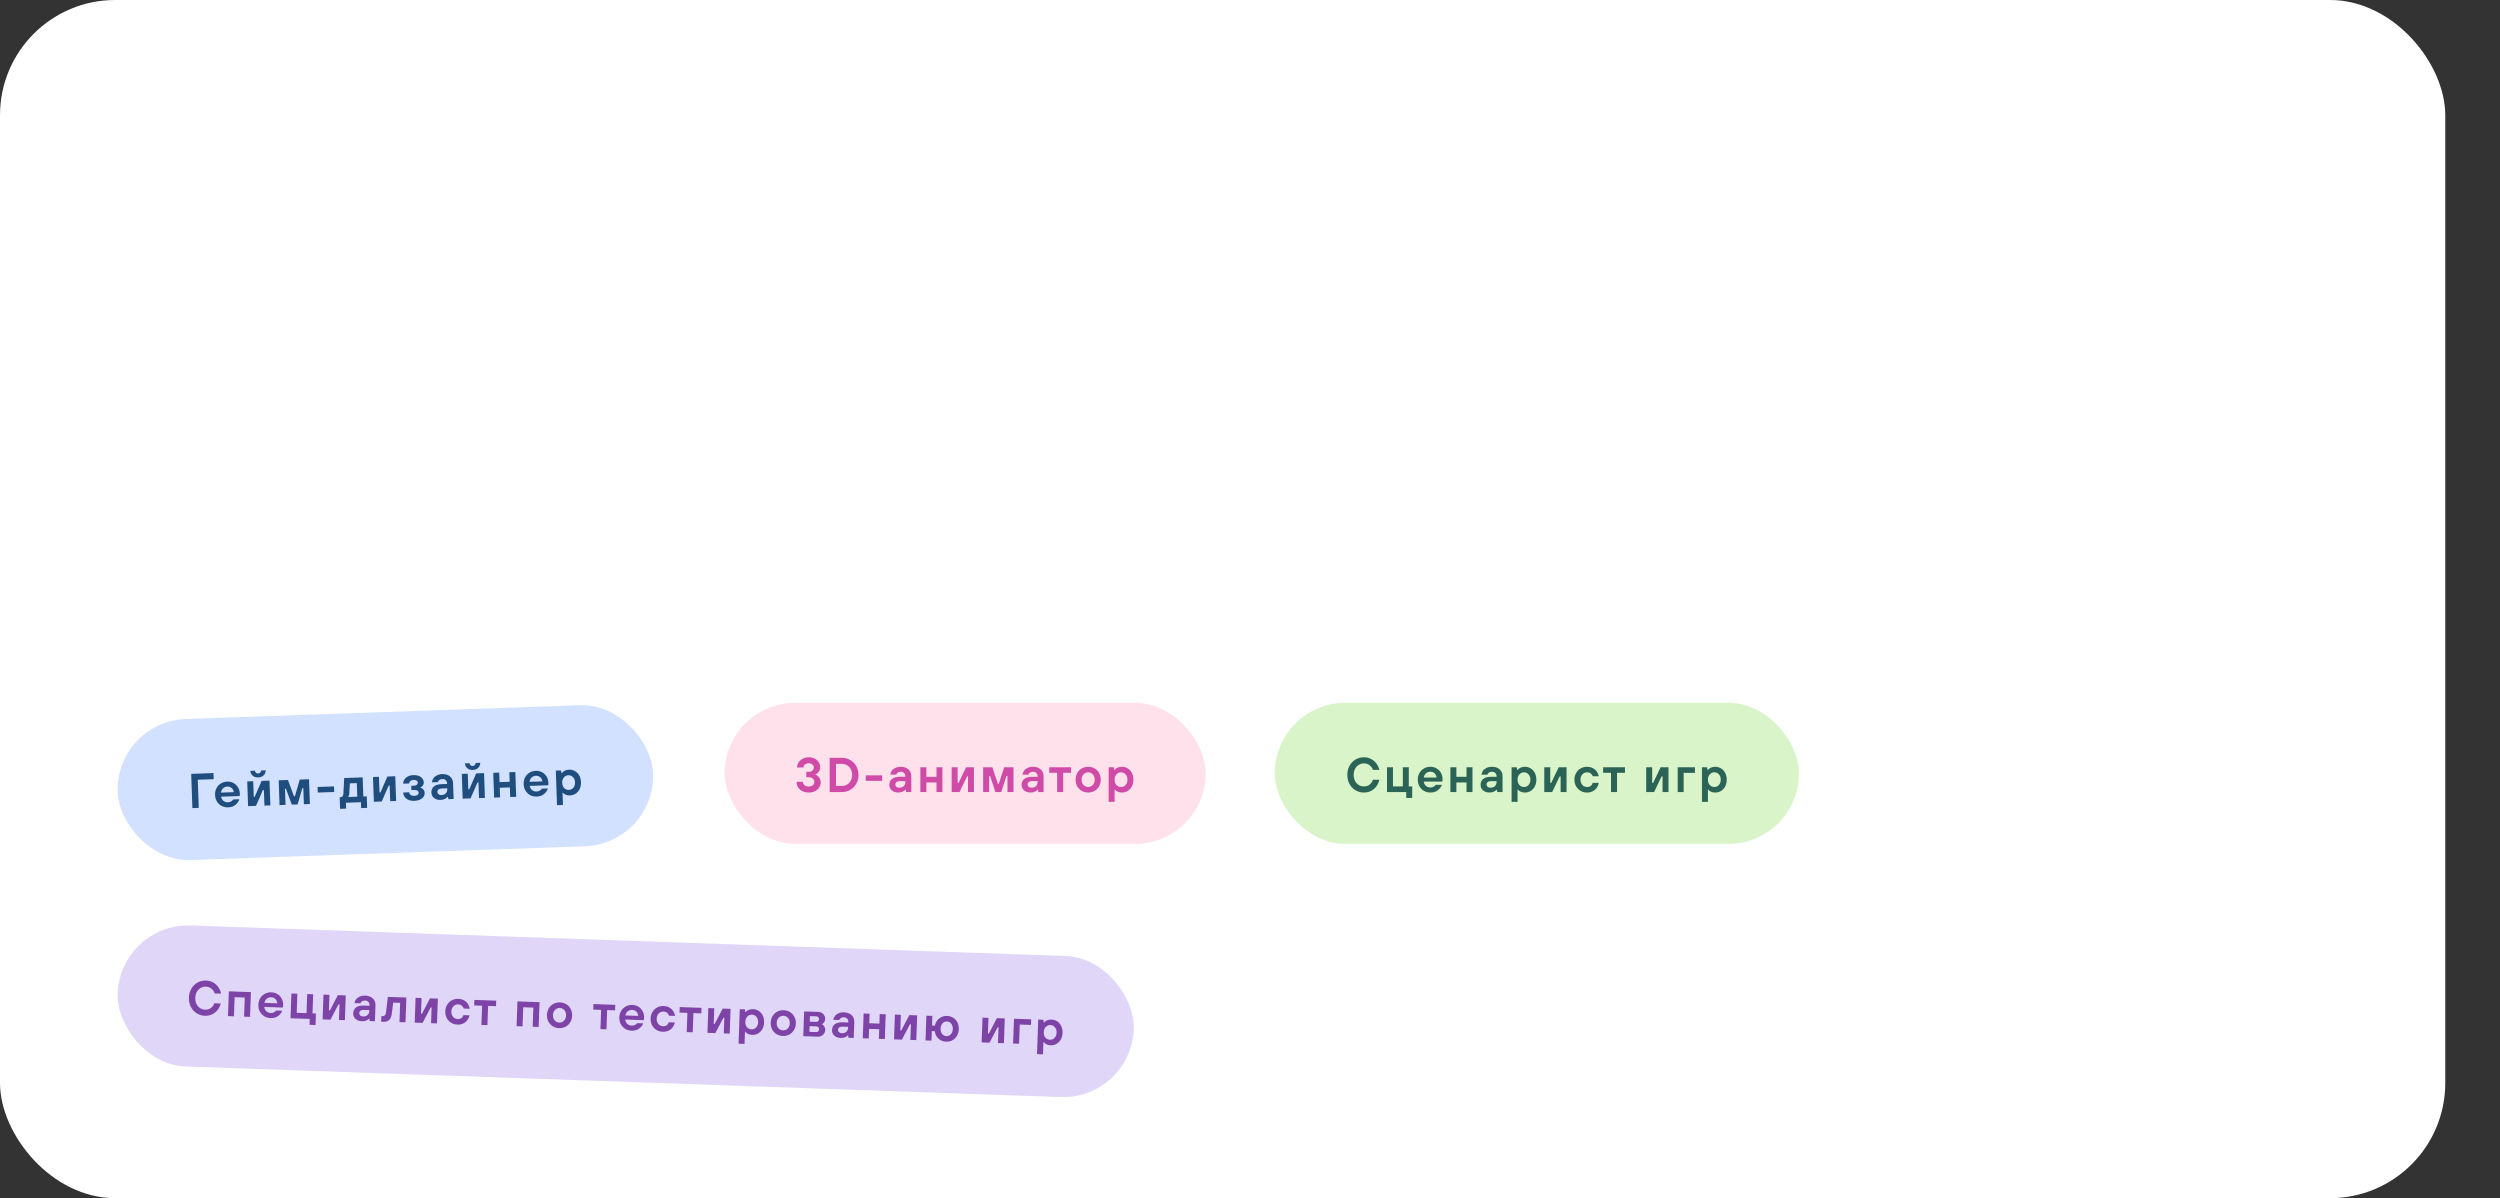 <svg width="868" height="416" viewBox="0 0 868 416" fill="none" xmlns="http://www.w3.org/2000/svg">
<rect x="0" y="0" width="868" height="416" fill="#333333" stroke="none"/>
<rect width="849" height="416" rx="40" fill="white"/>
<rect x="40" y="250.492" width="186" height="49" rx="24.5" transform="rotate(-2 40 250.492)" fill="#D1E1FF"/>
<path d="M69.006 280.497L66.798 280.574L66.382 268.681L74.113 268.411L74.187 270.535L68.665 270.728L69.006 280.497ZM79.193 280.311C78.377 280.339 77.629 280.173 76.947 279.811C76.265 279.449 75.72 278.935 75.311 278.269C74.914 277.603 74.7 276.845 74.67 275.995C74.641 275.146 74.801 274.375 75.151 273.682C75.512 272.989 76.02 272.438 76.675 272.03C77.33 271.621 78.065 271.403 78.881 271.374C79.674 271.347 80.399 271.509 81.058 271.86C81.717 272.211 82.239 272.709 82.624 273.353C83.02 273.986 83.233 274.704 83.261 275.508C83.274 275.882 83.255 276.172 83.206 276.378L76.767 276.602C76.867 277.2 77.139 277.684 77.583 278.054C78.026 278.413 78.543 278.582 79.132 278.561C79.562 278.546 79.938 278.442 80.26 278.249C80.594 278.056 80.83 277.827 80.968 277.561L83.091 277.487C82.879 278.209 82.436 278.854 81.764 279.422C81.103 279.978 80.246 280.274 79.193 280.311ZM81.169 275.037C81.092 274.461 80.849 273.988 80.439 273.616C80.029 273.245 79.529 273.07 78.941 273.09C78.318 273.112 77.809 273.323 77.415 273.722C77.02 274.11 76.788 274.6 76.718 275.192L81.169 275.037ZM88.873 279.803L86.137 279.898L85.837 271.302L87.91 271.229L88.099 276.649L88.439 276.637L90.832 271.127L93.567 271.032L93.868 279.628L91.812 279.7L91.623 274.281L91.283 274.292L88.873 279.803ZM89.684 269.925C88.903 269.953 88.261 269.76 87.759 269.346C87.268 268.921 86.987 268.353 86.917 267.641L88.497 267.586C88.565 267.912 88.698 268.157 88.897 268.32C89.095 268.483 89.342 268.56 89.636 268.549C89.919 268.539 90.149 268.446 90.324 268.27C90.511 268.094 90.626 267.84 90.672 267.51L92.252 267.454C92.231 268.17 91.985 268.756 91.514 269.215C91.053 269.662 90.443 269.899 89.684 269.925ZM99.135 279.444L97.062 279.517L96.761 270.92L99.973 270.808L102.058 276.451L102.398 276.439L104.067 270.665L107.295 270.552L107.595 279.149L105.506 279.222L105.31 273.632L104.971 273.644L103.331 279.298L101.309 279.369L99.279 273.843L98.939 273.855L99.135 279.444ZM116.041 274.976L110.332 275.175L110.264 273.238L115.973 273.039L116.041 274.976ZM118.078 280.824L117.938 276.815L118.04 276.811C118.437 276.797 118.728 276.696 118.914 276.508C119.1 276.309 119.203 275.999 119.222 275.579L119.508 270.126L125.913 269.902L126.144 276.528L127.333 276.487L127.474 280.496L125.384 280.569L125.313 278.53L120.097 278.712L120.168 280.751L118.078 280.824ZM124.054 276.601L123.89 271.895L121.478 271.979L121.264 275.593C121.251 275.877 121.197 276.123 121.102 276.33C121.018 276.526 120.921 276.654 120.809 276.714L124.054 276.601ZM132.537 278.278L129.802 278.374L129.502 269.777L131.575 269.704L131.764 275.124L132.104 275.112L134.497 269.602L137.232 269.507L137.532 278.104L135.477 278.175L135.287 272.756L134.947 272.768L132.537 278.278ZM143.824 278.054C143.054 278.081 142.381 277.968 141.805 277.716C141.241 277.464 140.803 277.111 140.493 276.656C140.182 276.202 140.017 275.703 139.998 275.16L142.071 275.087C142.083 275.439 142.241 275.739 142.545 275.989C142.859 276.228 143.266 276.338 143.764 276.321C144.308 276.302 144.712 276.192 144.977 275.99C145.242 275.776 145.369 275.517 145.358 275.211C145.348 274.916 145.209 274.683 144.943 274.511C144.676 274.339 144.282 274.262 143.761 274.28L142.843 274.312L142.792 272.834L143.709 272.802C144.162 272.786 144.504 272.678 144.735 272.477C144.966 272.265 145.076 272.011 145.066 271.717C145.057 271.445 144.918 271.217 144.651 271.034C144.395 270.85 144.035 270.766 143.571 270.782C143.106 270.799 142.737 270.931 142.462 271.178C142.198 271.414 142.072 271.697 142.083 272.025L140.01 272.098C139.992 271.588 140.123 271.113 140.403 270.672C140.682 270.22 141.089 269.854 141.623 269.575C142.158 269.295 142.788 269.143 143.512 269.117C144.249 269.092 144.887 269.189 145.428 269.408C145.968 269.627 146.382 269.936 146.668 270.334C146.965 270.721 147.121 271.146 147.138 271.61C147.153 272.052 147.036 272.431 146.786 272.745C146.548 273.06 146.271 273.274 145.958 273.387L145.961 273.472C146.316 273.561 146.646 273.76 146.951 274.066C147.257 274.373 147.418 274.782 147.436 275.291C147.453 275.778 147.327 276.225 147.058 276.631C146.788 277.038 146.375 277.37 145.817 277.627C145.27 277.884 144.606 278.027 143.824 278.054ZM152.965 277.735C152.342 277.757 151.794 277.662 151.322 277.452C150.849 277.23 150.475 276.926 150.201 276.539C149.938 276.14 149.797 275.691 149.78 275.192C149.75 274.332 150.021 273.642 150.592 273.123C151.163 272.593 152.027 272.307 153.182 272.267L155.238 272.195L155.23 271.991C155.214 271.527 155.054 271.158 154.75 270.885C154.456 270.601 154.066 270.467 153.579 270.484C153.137 270.499 152.784 270.614 152.519 270.827C152.254 271.041 152.093 271.284 152.034 271.559L149.979 271.63C150.007 271.153 150.162 270.7 150.441 270.27C150.721 269.841 151.123 269.492 151.647 269.225C152.17 268.946 152.794 268.793 153.519 268.768C154.266 268.742 154.923 268.861 155.488 269.125C156.052 269.377 156.49 269.747 156.802 270.235C157.114 270.723 157.281 271.285 157.303 271.919L157.495 277.407L155.694 277.469L155.494 276.626L155.409 276.629C155.226 276.896 154.917 277.145 154.483 277.376C154.048 277.595 153.542 277.715 152.965 277.735ZM153.263 276.04C153.92 276.017 154.429 275.818 154.79 275.443C155.151 275.067 155.32 274.568 155.299 273.945L155.29 273.69L153.438 273.755C152.894 273.774 152.49 273.896 152.226 274.12C151.973 274.333 151.852 274.615 151.864 274.967C151.876 275.306 152.005 275.574 152.25 275.77C152.494 275.965 152.832 276.055 153.263 276.04ZM163.37 277.201L160.634 277.297L160.334 268.7L162.407 268.628L162.596 274.047L162.936 274.036L165.329 268.526L168.064 268.43L168.364 277.027L166.309 277.099L166.119 271.679L165.78 271.691L163.37 277.201ZM164.181 267.324C163.4 267.351 162.758 267.158 162.256 266.745C161.765 266.32 161.484 265.751 161.414 265.039L162.994 264.984C163.062 265.311 163.195 265.555 163.394 265.719C163.592 265.882 163.839 265.958 164.133 265.948C164.416 265.938 164.646 265.845 164.821 265.669C165.008 265.492 165.123 265.239 165.169 264.908L166.749 264.853C166.728 265.568 166.482 266.155 166.011 266.614C165.55 267.061 164.94 267.298 164.181 267.324ZM173.631 276.843L171.559 276.915L171.258 268.319L173.331 268.246L173.447 271.559L176.964 271.436L176.848 268.123L178.921 268.051L179.221 276.648L177.148 276.72L177.032 273.39L173.515 273.513L173.631 276.843ZM186.33 276.57C185.515 276.598 184.766 276.432 184.085 276.07C183.403 275.708 182.858 275.194 182.449 274.528C182.051 273.861 181.838 273.103 181.808 272.254C181.778 271.404 181.938 270.633 182.289 269.941C182.65 269.248 183.158 268.697 183.813 268.289C184.468 267.88 185.203 267.662 186.018 267.633C186.811 267.605 187.537 267.767 188.196 268.118C188.854 268.47 189.376 268.967 189.762 269.612C190.158 270.244 190.37 270.963 190.398 271.767C190.411 272.141 190.393 272.43 190.344 272.636L183.904 272.861C184.005 273.459 184.277 273.942 184.721 274.313C185.164 274.671 185.68 274.84 186.269 274.82C186.7 274.805 187.076 274.701 187.398 274.508C187.732 274.315 187.967 274.086 188.105 273.82L190.229 273.746C190.016 274.468 189.574 275.113 188.902 275.68C188.241 276.237 187.384 276.533 186.33 276.57ZM188.306 271.296C188.23 270.72 187.986 270.246 187.576 269.875C187.167 269.504 186.667 269.329 186.078 269.349C185.455 269.371 184.947 269.581 184.552 269.981C184.158 270.369 183.925 270.859 183.855 271.451L188.306 271.296ZM193.394 279.555L192.975 267.56L194.759 267.498L194.962 268.461L195.047 268.458C195.307 268.097 195.648 267.807 196.072 267.588C196.506 267.369 197.012 267.249 197.59 267.229C198.326 267.203 199.001 267.367 199.614 267.72C200.239 268.072 200.739 268.582 201.114 269.249C201.488 269.917 201.691 270.686 201.722 271.559C201.752 272.431 201.604 273.213 201.276 273.904C200.949 274.596 200.486 275.14 199.887 275.535C199.3 275.93 198.638 276.14 197.902 276.166C197.347 276.185 196.851 276.106 196.414 275.928C195.988 275.739 195.65 275.496 195.402 275.198L195.317 275.201L195.466 279.483L193.394 279.555ZM197.512 274.257C198.146 274.235 198.665 273.984 199.068 273.505C199.482 273.015 199.675 272.39 199.649 271.631C199.622 270.872 199.386 270.268 198.939 269.819C198.503 269.357 197.968 269.138 197.334 269.16C196.7 269.182 196.176 269.439 195.762 269.93C195.359 270.409 195.171 271.027 195.198 271.786C195.224 272.545 195.455 273.155 195.891 273.616C196.337 274.066 196.878 274.279 197.512 274.257Z" fill="#1F4D7D"/>
<rect x="251.598" y="244" width="167" height="49" rx="24.5" fill="#FFE1EB"/>
<path d="M280.811 275.17C279.961 275.17 279.213 275.006 278.567 274.677C277.933 274.348 277.44 273.906 277.088 273.351C276.748 272.784 276.578 272.15 276.578 271.447L278.788 271.447C278.788 271.912 278.97 272.303 279.332 272.62C279.706 272.926 280.199 273.079 280.811 273.079C281.401 273.079 281.865 272.932 282.205 272.637C282.557 272.331 282.732 271.957 282.732 271.515C282.732 271.016 282.557 270.614 282.205 270.308C281.854 270.002 281.372 269.849 280.76 269.849L279.961 269.849L279.961 267.979L280.76 267.979C281.327 267.979 281.769 267.832 282.086 267.537C282.404 267.242 282.562 266.874 282.562 266.432C282.562 266.035 282.398 265.701 282.069 265.429C281.752 265.146 281.321 265.004 280.777 265.004C280.245 265.004 279.808 265.151 279.468 265.446C279.128 265.729 278.958 266.075 278.958 266.483L276.748 266.483C276.748 265.837 276.918 265.248 277.258 264.715C277.61 264.171 278.091 263.74 278.703 263.423C279.327 263.094 280.041 262.93 280.845 262.93C281.616 262.93 282.296 263.083 282.885 263.389C283.486 263.695 283.951 264.114 284.279 264.647C284.608 265.168 284.772 265.741 284.772 266.364C284.772 266.987 284.597 267.526 284.245 267.979C283.905 268.421 283.526 268.721 283.106 268.88L283.106 268.965C283.571 269.124 283.99 269.441 284.364 269.917C284.75 270.393 284.942 270.977 284.942 271.668C284.942 272.303 284.767 272.886 284.415 273.419C284.075 273.952 283.594 274.377 282.97 274.694C282.347 275.011 281.627 275.17 280.811 275.17ZM288.057 275L288.057 263.1L292.307 263.1C293.384 263.1 294.359 263.361 295.231 263.882C296.115 264.392 296.807 265.1 297.305 266.007C297.815 266.914 298.07 267.928 298.07 269.05C298.07 270.172 297.815 271.186 297.305 272.093C296.807 273 296.115 273.714 295.231 274.235C294.359 274.745 293.384 275 292.307 275L288.057 275ZM292.307 272.875C292.965 272.875 293.565 272.716 294.109 272.399C294.653 272.07 295.078 271.617 295.384 271.039C295.702 270.461 295.86 269.798 295.86 269.05C295.86 268.302 295.702 267.639 295.384 267.061C295.078 266.483 294.653 266.035 294.109 265.718C293.565 265.389 292.965 265.225 292.307 265.225L290.267 265.225L290.267 272.875L292.307 272.875ZM306.299 271.124L300.587 271.124L300.587 269.186L306.299 269.186L306.299 271.124ZM311.872 275.17C311.248 275.17 310.704 275.057 310.24 274.83C309.775 274.592 309.412 274.275 309.152 273.878C308.902 273.47 308.778 273.017 308.778 272.518C308.778 271.657 309.072 270.977 309.662 270.478C310.251 269.968 311.124 269.713 312.28 269.713L314.337 269.713L314.337 269.509C314.337 269.044 314.189 268.67 313.895 268.387C313.611 268.092 313.226 267.945 312.739 267.945C312.297 267.945 311.94 268.047 311.668 268.251C311.396 268.455 311.226 268.693 311.158 268.965L309.101 268.965C309.146 268.489 309.316 268.041 309.611 267.622C309.905 267.203 310.319 266.868 310.852 266.619C311.384 266.358 312.013 266.228 312.739 266.228C313.487 266.228 314.138 266.37 314.694 266.653C315.249 266.925 315.674 267.31 315.969 267.809C316.263 268.308 316.411 268.874 316.411 269.509L316.411 275L314.609 275L314.439 274.15L314.354 274.15C314.161 274.411 313.844 274.649 313.402 274.864C312.96 275.068 312.45 275.17 311.872 275.17ZM312.229 273.487C312.886 273.487 313.402 273.306 313.776 272.943C314.15 272.58 314.337 272.087 314.337 271.464L314.337 271.209L312.484 271.209C311.94 271.209 311.532 271.317 311.26 271.532C310.999 271.736 310.869 272.014 310.869 272.365C310.869 272.705 310.988 272.977 311.226 273.181C311.464 273.385 311.798 273.487 312.229 273.487ZM321.626 275L319.552 275L319.552 266.398L321.626 266.398L321.626 269.713L325.145 269.713L325.145 266.398L327.219 266.398L327.219 275L325.145 275L325.145 271.668L321.626 271.668L321.626 275ZM333.154 275L330.417 275L330.417 266.398L332.491 266.398L332.491 271.821L332.831 271.821L335.415 266.398L338.152 266.398L338.152 275L336.095 275L336.095 269.577L335.755 269.577L333.154 275ZM343.422 275L341.348 275L341.348 266.398L344.561 266.398L346.448 272.11L346.788 272.11L348.658 266.398L351.888 266.398L351.888 275L349.797 275L349.797 269.407L349.457 269.407L347.621 275L345.598 275L343.762 269.407L343.422 269.407L343.422 275ZM357.788 275.17C357.164 275.17 356.62 275.057 356.156 274.83C355.691 274.592 355.328 274.275 355.068 273.878C354.818 273.47 354.694 273.017 354.694 272.518C354.694 271.657 354.988 270.977 355.578 270.478C356.167 269.968 357.04 269.713 358.196 269.713L360.253 269.713L360.253 269.509C360.253 269.044 360.105 268.67 359.811 268.387C359.527 268.092 359.142 267.945 358.655 267.945C358.213 267.945 357.856 268.047 357.584 268.251C357.312 268.455 357.142 268.693 357.074 268.965L355.017 268.965C355.062 268.489 355.232 268.041 355.527 267.622C355.821 267.203 356.235 266.868 356.768 266.619C357.3 266.358 357.929 266.228 358.655 266.228C359.403 266.228 360.054 266.37 360.61 266.653C361.165 266.925 361.59 267.31 361.885 267.809C362.179 268.308 362.327 268.874 362.327 269.509L362.327 275L360.525 275L360.355 274.15L360.27 274.15C360.077 274.411 359.76 274.649 359.318 274.864C358.876 275.068 358.366 275.17 357.788 275.17ZM358.145 273.487C358.802 273.487 359.318 273.306 359.692 272.943C360.066 272.58 360.253 272.087 360.253 271.464L360.253 271.209L358.4 271.209C357.856 271.209 357.448 271.317 357.176 271.532C356.915 271.736 356.785 272.014 356.785 272.365C356.785 272.705 356.904 272.977 357.142 273.181C357.38 273.385 357.714 273.487 358.145 273.487ZM369.131 275L367.04 275L367.04 268.319L364.303 268.319L364.303 266.398L371.885 266.398L371.885 268.319L369.131 268.319L369.131 275ZM377.819 275.17C376.991 275.17 376.243 274.977 375.575 274.592C374.917 274.207 374.396 273.674 374.011 272.994C373.637 272.314 373.45 271.549 373.45 270.699C373.45 269.849 373.637 269.084 374.011 268.404C374.396 267.724 374.917 267.191 375.575 266.806C376.243 266.421 376.991 266.228 377.819 266.228C378.646 266.228 379.388 266.421 380.046 266.806C380.714 267.191 381.236 267.724 381.61 268.404C381.995 269.084 382.188 269.849 382.188 270.699C382.188 271.549 381.995 272.314 381.61 272.994C381.236 273.674 380.714 274.207 380.046 274.592C379.388 274.977 378.646 275.17 377.819 275.17ZM377.819 273.232C378.465 273.232 379.003 273 379.434 272.535C379.876 272.059 380.097 271.447 380.097 270.699C380.097 270.2 379.995 269.758 379.791 269.373C379.587 268.988 379.309 268.687 378.958 268.472C378.618 268.257 378.238 268.149 377.819 268.149C377.399 268.149 377.014 268.257 376.663 268.472C376.311 268.687 376.034 268.988 375.83 269.373C375.626 269.758 375.524 270.2 375.524 270.699C375.524 271.198 375.626 271.64 375.83 272.025C376.034 272.41 376.311 272.711 376.663 272.926C377.014 273.13 377.399 273.232 377.819 273.232ZM384.923 278.4L384.923 266.398L386.708 266.398L386.878 267.367L386.963 267.367C387.235 267.016 387.586 266.738 388.017 266.534C388.459 266.33 388.969 266.228 389.547 266.228C390.284 266.228 390.952 266.415 391.553 266.789C392.165 267.163 392.647 267.69 392.998 268.37C393.349 269.05 393.525 269.826 393.525 270.699C393.525 271.572 393.349 272.348 392.998 273.028C392.647 273.708 392.165 274.235 391.553 274.609C390.952 274.983 390.284 275.17 389.547 275.17C388.992 275.17 388.499 275.074 388.068 274.881C387.649 274.677 387.32 274.422 387.082 274.116L386.997 274.116L386.997 278.4L384.923 278.4ZM389.224 273.249C389.859 273.249 390.386 273.017 390.805 272.552C391.236 272.076 391.451 271.458 391.451 270.699C391.451 269.94 391.236 269.328 390.805 268.863C390.386 268.387 389.859 268.149 389.224 268.149C388.589 268.149 388.057 268.387 387.626 268.863C387.207 269.328 386.997 269.94 386.997 270.699C386.997 271.458 387.207 272.076 387.626 272.552C388.057 273.017 388.589 273.249 389.224 273.249Z" fill="#D04BA7"/>
<rect x="442.598" y="244" width="182" height="49" rx="24.5" fill="#D9F4C8"/>
<path d="M473.534 275.17C472.48 275.17 471.511 274.909 470.627 274.388C469.754 273.867 469.063 273.141 468.553 272.212C468.043 271.283 467.788 270.229 467.788 269.05C467.788 267.871 468.043 266.817 468.553 265.888C469.063 264.959 469.754 264.233 470.627 263.712C471.511 263.191 472.48 262.93 473.534 262.93C474.497 262.93 475.353 263.14 476.101 263.559C476.86 263.967 477.472 264.505 477.937 265.174C478.413 265.831 478.736 266.54 478.906 267.299L476.662 267.299C476.469 266.676 476.095 266.149 475.54 265.718C474.996 265.276 474.327 265.055 473.534 265.055C472.888 265.055 472.293 265.225 471.749 265.565C471.205 265.894 470.774 266.364 470.457 266.976C470.151 267.577 469.998 268.268 469.998 269.05C469.998 269.832 470.151 270.529 470.457 271.141C470.774 271.742 471.205 272.212 471.749 272.552C472.293 272.881 472.888 273.045 473.534 273.045C474.35 273.045 475.03 272.824 475.574 272.382C476.118 271.929 476.48 271.373 476.662 270.716L478.906 270.716C478.747 271.487 478.435 272.212 477.971 272.892C477.506 273.572 476.894 274.122 476.135 274.541C475.387 274.96 474.52 275.17 473.534 275.17ZM490.321 277.04L488.247 277.04L488.247 275L481.566 275L481.566 266.398L483.64 266.398L483.64 273.028L487.057 273.028L487.057 266.398L489.131 266.398L489.131 273.028L490.321 273.028L490.321 277.04ZM496.623 275.17C495.807 275.17 495.064 274.977 494.396 274.592C493.727 274.207 493.2 273.674 492.815 272.994C492.441 272.314 492.254 271.549 492.254 270.699C492.254 269.849 492.441 269.084 492.815 268.404C493.2 267.724 493.727 267.191 494.396 266.806C495.064 266.421 495.807 266.228 496.623 266.228C497.416 266.228 498.136 266.415 498.782 266.789C499.428 267.163 499.932 267.679 500.295 268.336C500.669 268.982 500.856 269.707 500.856 270.512C500.856 270.886 500.827 271.175 500.771 271.379L494.328 271.379C494.407 271.98 494.662 272.473 495.093 272.858C495.523 273.232 496.033 273.419 496.623 273.419C497.053 273.419 497.433 273.328 497.762 273.147C498.102 272.966 498.345 272.745 498.493 272.484L500.618 272.484C500.38 273.198 499.915 273.827 499.224 274.371C498.544 274.904 497.677 275.17 496.623 275.17ZM498.782 269.968C498.725 269.39 498.498 268.908 498.102 268.523C497.705 268.138 497.212 267.945 496.623 267.945C495.999 267.945 495.484 268.138 495.076 268.523C494.668 268.897 494.418 269.379 494.328 269.968L498.782 269.968ZM505.651 275L503.577 275L503.577 266.398L505.651 266.398L505.651 269.713L509.17 269.713L509.17 266.398L511.244 266.398L511.244 275L509.17 275L509.17 271.668L505.651 271.668L505.651 275ZM517.145 275.17C516.522 275.17 515.978 275.057 515.513 274.83C515.048 274.592 514.686 274.275 514.425 273.878C514.176 273.47 514.051 273.017 514.051 272.518C514.051 271.657 514.346 270.977 514.935 270.478C515.524 269.968 516.397 269.713 517.553 269.713L519.61 269.713L519.61 269.509C519.61 269.044 519.463 268.67 519.168 268.387C518.885 268.092 518.499 267.945 518.012 267.945C517.57 267.945 517.213 268.047 516.941 268.251C516.669 268.455 516.499 268.693 516.431 268.965L514.374 268.965C514.419 268.489 514.589 268.041 514.884 267.622C515.179 267.203 515.592 266.868 516.125 266.619C516.658 266.358 517.287 266.228 518.012 266.228C518.76 266.228 519.412 266.37 519.967 266.653C520.522 266.925 520.947 267.31 521.242 267.809C521.537 268.308 521.684 268.874 521.684 269.509L521.684 275L519.882 275L519.712 274.15L519.627 274.15C519.434 274.411 519.117 274.649 518.675 274.864C518.233 275.068 517.723 275.17 517.145 275.17ZM517.502 273.487C518.159 273.487 518.675 273.306 519.049 272.943C519.423 272.58 519.61 272.087 519.61 271.464L519.61 271.209L517.757 271.209C517.213 271.209 516.805 271.317 516.533 271.532C516.272 271.736 516.142 272.014 516.142 272.365C516.142 272.705 516.261 272.977 516.499 273.181C516.737 273.385 517.071 273.487 517.502 273.487ZM524.825 278.4L524.825 266.398L526.61 266.398L526.78 267.367L526.865 267.367C527.137 267.016 527.489 266.738 527.919 266.534C528.361 266.33 528.871 266.228 529.449 266.228C530.186 266.228 530.855 266.415 531.455 266.789C532.067 267.163 532.549 267.69 532.9 268.37C533.252 269.05 533.427 269.826 533.427 270.699C533.427 271.572 533.252 272.348 532.9 273.028C532.549 273.708 532.067 274.235 531.455 274.609C530.855 274.983 530.186 275.17 529.449 275.17C528.894 275.17 528.401 275.074 527.97 274.881C527.551 274.677 527.222 274.422 526.984 274.116L526.899 274.116L526.899 278.4L524.825 278.4ZM529.126 273.249C529.761 273.249 530.288 273.017 530.707 272.552C531.138 272.076 531.353 271.458 531.353 270.699C531.353 269.94 531.138 269.328 530.707 268.863C530.288 268.387 529.761 268.149 529.126 268.149C528.492 268.149 527.959 268.387 527.528 268.863C527.109 269.328 526.899 269.94 526.899 270.699C526.899 271.458 527.109 272.076 527.528 272.552C527.959 273.017 528.492 273.249 529.126 273.249ZM538.908 275L536.171 275L536.171 266.398L538.245 266.398L538.245 271.821L538.585 271.821L541.169 266.398L543.906 266.398L543.906 275L541.849 275L541.849 269.577L541.509 269.577L538.908 275ZM551.013 275.17C550.197 275.17 549.454 274.977 548.786 274.592C548.117 274.207 547.59 273.674 547.205 272.994C546.831 272.314 546.644 271.549 546.644 270.699C546.644 269.849 546.831 269.084 547.205 268.404C547.59 267.724 548.117 267.191 548.786 266.806C549.454 266.421 550.197 266.228 551.013 266.228C551.772 266.228 552.441 266.381 553.019 266.687C553.597 266.993 554.061 267.395 554.413 267.894C554.764 268.393 554.996 268.937 555.11 269.526L553.002 269.526C552.877 269.129 552.645 268.801 552.305 268.54C551.976 268.279 551.545 268.149 551.013 268.149C550.593 268.149 550.208 268.257 549.857 268.472C549.517 268.687 549.245 268.988 549.041 269.373C548.837 269.758 548.735 270.2 548.735 270.699C548.735 271.198 548.837 271.64 549.041 272.025C549.245 272.41 549.517 272.711 549.857 272.926C550.208 273.141 550.593 273.249 551.013 273.249C551.557 273.249 551.993 273.119 552.322 272.858C552.662 272.586 552.888 272.235 553.002 271.804L555.11 271.804C554.996 272.416 554.764 272.977 554.413 273.487C554.061 273.997 553.597 274.405 553.019 274.711C552.441 275.017 551.772 275.17 551.013 275.17ZM561.431 275L559.34 275L559.34 268.319L556.603 268.319L556.603 266.398L564.185 266.398L564.185 268.319L561.431 268.319L561.431 275ZM574.299 275L571.562 275L571.562 266.398L573.636 266.398L573.636 271.821L573.976 271.821L576.56 266.398L579.297 266.398L579.297 275L577.24 275L577.24 269.577L576.9 269.577L574.299 275ZM584.567 275L582.493 275L582.493 266.398L588.477 266.398L588.477 268.336L584.567 268.336L584.567 275ZM590.917 278.4L590.917 266.398L592.702 266.398L592.872 267.367L592.957 267.367C593.229 267.016 593.581 266.738 594.011 266.534C594.453 266.33 594.963 266.228 595.541 266.228C596.278 266.228 596.947 266.415 597.547 266.789C598.159 267.163 598.641 267.69 598.992 268.37C599.344 269.05 599.519 269.826 599.519 270.699C599.519 271.572 599.344 272.348 598.992 273.028C598.641 273.708 598.159 274.235 597.547 274.609C596.947 274.983 596.278 275.17 595.541 275.17C594.986 275.17 594.493 275.074 594.062 274.881C593.643 274.677 593.314 274.422 593.076 274.116L592.991 274.116L592.991 278.4L590.917 278.4ZM595.218 273.249C595.853 273.249 596.38 273.017 596.799 272.552C597.23 272.076 597.445 271.458 597.445 270.699C597.445 269.94 597.23 269.328 596.799 268.863C596.38 268.387 595.853 268.149 595.218 268.149C594.584 268.149 594.051 268.387 593.62 268.863C593.201 269.328 592.991 269.94 592.991 270.699C592.991 271.458 593.201 272.076 593.62 272.552C594.051 273.017 594.584 273.249 595.218 273.249Z" fill="#2B6456"/>
<rect x="41.711" y="320.461" width="353" height="49" rx="24.5" transform="rotate(2 41.711 320.461)" fill="#E0D6F8"/>
<path d="M71.123 352.676C70.069 352.639 69.11 352.345 68.245 351.793C67.391 351.242 66.725 350.493 66.248 349.546C65.771 348.6 65.553 347.537 65.594 346.359C65.635 345.181 65.927 344.137 66.469 343.226C67.011 342.315 67.727 341.614 68.617 341.124C69.519 340.633 70.497 340.407 71.55 340.444C72.513 340.477 73.361 340.717 74.093 341.162C74.838 341.596 75.431 342.155 75.872 342.84C76.325 343.513 76.623 344.233 76.766 344.997L74.524 344.919C74.353 344.289 73.997 343.75 73.457 343.3C72.929 342.839 72.269 342.595 71.476 342.567C70.83 342.545 70.23 342.694 69.674 343.015C69.119 343.324 68.672 343.779 68.334 344.38C68.007 344.969 67.83 345.655 67.802 346.436C67.775 347.218 67.904 347.92 68.188 348.542C68.484 349.154 68.898 349.639 69.43 349.997C69.962 350.345 70.551 350.53 71.197 350.552C72.012 350.581 72.7 350.384 73.259 349.961C73.818 349.527 74.2 348.985 74.404 348.334L76.647 348.412C76.462 349.177 76.125 349.891 75.637 350.554C75.148 351.218 74.518 351.746 73.744 352.138C72.982 352.531 72.108 352.711 71.123 352.676ZM81.228 352.859L79.156 352.787L79.456 344.19L87.118 344.457L86.818 353.054L84.745 352.982L84.977 346.339L81.46 346.216L81.228 352.859ZM93.916 353.472C93.1 353.444 92.365 353.225 91.71 352.817C91.055 352.408 90.547 351.858 90.186 351.164C89.836 350.472 89.676 349.701 89.705 348.851C89.735 348.002 89.948 347.244 90.346 346.577C90.755 345.911 91.3 345.397 91.982 345.035C92.663 344.674 93.412 344.507 94.228 344.536C95.02 344.563 95.733 344.775 96.366 345.172C96.998 345.568 97.484 346.101 97.824 346.77C98.175 347.429 98.337 348.16 98.309 348.965C98.296 349.338 98.257 349.626 98.193 349.828L91.754 349.603C91.813 350.206 92.05 350.708 92.467 351.108C92.885 351.497 93.388 351.702 93.977 351.722C94.407 351.737 94.79 351.66 95.124 351.49C95.471 351.321 95.722 351.108 95.878 350.853L98.002 350.927C97.739 351.632 97.253 352.245 96.543 352.764C95.845 353.273 94.969 353.509 93.916 353.472ZM96.255 348.349C96.218 347.769 96.009 347.28 95.626 346.881C95.243 346.482 94.757 346.272 94.168 346.251C93.545 346.23 93.023 346.404 92.602 346.775C92.181 347.135 91.915 347.607 91.803 348.193L96.255 348.349ZM109.55 355.889L107.478 355.817L107.549 353.778L100.872 353.545L101.172 344.948L103.245 345.021L103.014 351.646L106.428 351.766L106.66 345.14L108.733 345.212L108.501 351.838L109.69 351.88L109.55 355.889ZM114.747 354.029L112.012 353.934L112.312 345.337L114.385 345.41L114.196 350.829L114.536 350.841L117.307 345.512L120.043 345.607L119.742 354.204L117.687 354.132L117.876 348.712L117.536 348.701L114.747 354.029ZM125.632 354.58C125.009 354.558 124.469 354.426 124.013 354.183C123.557 353.929 123.205 353.599 122.959 353.194C122.724 352.777 122.615 352.32 122.632 351.821C122.663 350.96 122.981 350.291 123.587 349.813C124.194 349.324 125.075 349.1 126.23 349.14L128.286 349.212L128.293 349.008C128.309 348.544 128.175 348.165 127.891 347.871C127.618 347.567 127.238 347.406 126.751 347.389C126.309 347.374 125.949 347.463 125.67 347.658C125.391 347.852 125.212 348.084 125.135 348.354L123.079 348.282C123.141 347.808 123.327 347.366 123.636 346.957C123.945 346.549 124.37 346.229 124.911 345.998C125.453 345.756 126.086 345.648 126.811 345.673C127.558 345.699 128.204 345.864 128.75 346.166C129.295 346.458 129.706 346.857 129.983 347.366C130.261 347.875 130.388 348.446 130.366 349.081L130.174 354.568L128.373 354.505L128.233 353.65L128.148 353.647C127.946 353.901 127.621 354.127 127.172 354.327C126.723 354.516 126.21 354.6 125.632 354.58ZM126.048 352.91C126.705 352.933 127.226 352.77 127.613 352.42C127.999 352.071 128.203 351.585 128.225 350.962L128.234 350.707L126.382 350.642C125.838 350.623 125.427 350.717 125.147 350.923C124.88 351.117 124.74 351.39 124.728 351.741C124.716 352.081 124.825 352.357 125.056 352.569C125.287 352.782 125.617 352.895 126.048 352.91ZM132.342 354.746L132.41 352.792L132.818 352.806C133.52 352.831 133.92 352.425 134.017 351.589L134.667 346.118L141.089 346.342L140.789 354.939L138.699 354.866L138.932 348.189L136.52 348.105L136.027 351.983C135.903 352.931 135.607 353.641 135.136 354.112C134.678 354.584 133.99 354.803 133.072 354.771L132.342 354.746ZM146.725 355.146L143.989 355.051L144.289 346.454L146.362 346.526L146.173 351.946L146.513 351.958L149.284 346.628L152.02 346.724L151.719 355.321L149.664 355.249L149.853 349.829L149.513 349.817L146.725 355.146ZM158.815 355.738C158 355.71 157.265 355.492 156.61 355.083C155.955 354.675 155.447 354.124 155.086 353.431C154.736 352.738 154.575 351.967 154.605 351.118C154.635 350.268 154.848 349.51 155.246 348.844C155.655 348.178 156.2 347.664 156.882 347.302C157.563 346.94 158.312 346.773 159.127 346.802C159.886 346.828 160.549 347.005 161.116 347.331C161.683 347.657 162.134 348.075 162.467 348.586C162.801 349.096 163.014 349.648 163.107 350.241L161 350.167C160.889 349.767 160.669 349.43 160.338 349.158C160.019 348.886 159.593 348.74 159.06 348.722C158.641 348.707 158.252 348.801 157.894 349.004C157.547 349.208 157.264 349.498 157.047 349.876C156.83 350.254 156.712 350.692 156.695 351.191C156.677 351.689 156.764 352.134 156.954 352.527C157.145 352.919 157.406 353.228 157.738 353.455C158.082 353.683 158.463 353.804 158.882 353.819C159.426 353.838 159.867 353.723 160.204 353.474C160.554 353.214 160.792 352.87 160.921 352.444L163.027 352.518C162.893 353.125 162.641 353.678 162.272 354.175C161.903 354.673 161.424 355.064 160.836 355.35C160.248 355.635 159.574 355.765 158.815 355.738ZM169.233 355.932L167.144 355.859L167.377 349.182L164.642 349.087L164.709 347.167L172.286 347.432L172.219 349.351L169.467 349.255L169.233 355.932ZM181.431 356.358L179.358 356.286L179.658 347.689L187.321 347.957L187.021 356.553L184.948 356.481L185.18 349.838L181.663 349.715L181.431 356.358ZM194.118 356.971C193.291 356.942 192.55 356.724 191.896 356.315C191.252 355.907 190.75 355.357 190.388 354.664C190.038 353.971 189.878 353.2 189.908 352.351C189.937 351.501 190.151 350.743 190.548 350.077C190.957 349.41 191.497 348.896 192.167 348.534C192.849 348.172 193.603 348.006 194.43 348.035C195.257 348.064 195.992 348.282 196.636 348.69C197.29 349.099 197.793 349.649 198.143 350.342C198.504 351.035 198.67 351.806 198.64 352.655C198.611 353.505 198.391 354.263 197.983 354.929C197.585 355.595 197.045 356.11 196.364 356.471C195.693 356.834 194.945 357 194.118 356.971ZM194.186 355.034C194.831 355.057 195.377 354.844 195.824 354.394C196.282 353.934 196.525 353.33 196.551 352.583C196.568 352.084 196.482 351.639 196.291 351.247C196.101 350.854 195.834 350.545 195.49 350.317C195.158 350.09 194.782 349.969 194.363 349.955C193.944 349.94 193.555 350.034 193.196 350.237C192.838 350.44 192.55 350.73 192.333 351.108C192.115 351.486 191.998 351.925 191.98 352.423C191.963 352.921 192.05 353.367 192.24 353.759C192.43 354.151 192.697 354.461 193.041 354.688C193.385 354.904 193.767 355.02 194.186 355.034ZM210.566 357.376L208.476 357.303L208.709 350.626L205.974 350.53L206.041 348.61L213.619 348.875L213.552 350.795L210.799 350.699L210.566 357.376ZM219.243 357.849C218.427 357.82 217.692 357.602 217.037 357.193C216.382 356.785 215.874 356.234 215.513 355.541C215.163 354.848 215.003 354.077 215.032 353.228C215.062 352.378 215.276 351.62 215.673 350.954C216.082 350.288 216.627 349.774 217.309 349.412C217.991 349.05 218.739 348.884 219.555 348.912C220.348 348.94 221.06 349.152 221.693 349.548C222.325 349.944 222.812 350.477 223.151 351.147C223.502 351.806 223.664 352.537 223.636 353.341C223.623 353.715 223.584 354.003 223.521 354.205L217.081 353.98C217.14 354.583 217.377 355.085 217.794 355.485C218.212 355.873 218.715 356.078 219.304 356.099C219.734 356.114 220.117 356.036 220.452 355.867C220.798 355.697 221.049 355.485 221.205 355.23L223.329 355.304C223.066 356.009 222.58 356.621 221.87 357.141C221.172 357.65 220.296 357.885 219.243 357.849ZM221.582 352.725C221.546 352.146 221.336 351.656 220.953 351.257C220.57 350.858 220.084 350.649 219.495 350.628C218.872 350.606 218.35 350.781 217.929 351.152C217.508 351.511 217.242 351.984 217.131 352.57L221.582 352.725ZM230.101 358.228C229.285 358.199 228.55 357.981 227.895 357.572C227.241 357.164 226.732 356.613 226.371 355.92C226.021 355.228 225.861 354.457 225.891 353.607C225.92 352.758 226.134 352 226.531 351.333C226.94 350.667 227.485 350.153 228.167 349.791C228.849 349.429 229.597 349.263 230.413 349.291C231.172 349.318 231.835 349.494 232.402 349.82C232.969 350.146 233.419 350.564 233.753 351.075C234.086 351.586 234.3 352.137 234.392 352.73L232.286 352.657C232.175 352.256 231.954 351.919 231.623 351.647C231.304 351.375 230.878 351.23 230.346 351.211C229.927 351.196 229.538 351.291 229.179 351.494C228.832 351.697 228.55 351.988 228.332 352.366C228.115 352.744 227.998 353.182 227.98 353.68C227.963 354.178 228.049 354.624 228.24 355.016C228.43 355.408 228.692 355.718 229.024 355.945C229.367 356.172 229.749 356.293 230.168 356.308C230.712 356.327 231.152 356.212 231.49 355.963C231.839 355.703 232.078 355.36 232.206 354.933L234.313 355.007C234.178 355.615 233.926 356.167 233.558 356.665C233.189 357.162 232.71 357.554 232.122 357.839C231.533 358.125 230.86 358.254 230.101 358.228ZM240.519 358.422L238.429 358.349L238.662 351.672L235.927 351.576L235.994 349.656L243.571 349.921L243.504 351.841L240.752 351.745L240.519 358.422ZM248.361 358.695L245.626 358.6L245.926 350.003L247.999 350.076L247.809 355.495L248.149 355.507L250.921 350.178L253.656 350.273L253.356 358.87L251.3 358.798L251.49 353.378L251.15 353.367L248.361 358.695ZM256.432 362.379L256.85 350.385L258.634 350.447L258.77 351.421L258.855 351.424C259.139 351.083 259.5 350.817 259.938 350.629C260.387 350.44 260.9 350.356 261.478 350.376C262.214 350.402 262.876 350.612 263.463 351.007C264.061 351.402 264.524 351.945 264.852 352.637C265.179 353.329 265.328 354.111 265.297 354.983C265.267 355.855 265.064 356.625 264.689 357.292C264.314 357.96 263.815 358.47 263.19 358.822C262.576 359.175 261.902 359.338 261.165 359.313C260.61 359.293 260.121 359.18 259.697 358.972C259.286 358.754 258.966 358.487 258.739 358.173L258.654 358.17L258.504 362.452L256.432 362.379ZM260.91 357.382C261.544 357.404 262.079 357.19 262.514 356.74C262.961 356.279 263.198 355.67 263.224 354.911C263.251 354.152 263.057 353.533 262.643 353.053C262.24 352.563 261.722 352.307 261.088 352.285C260.453 352.263 259.913 352.482 259.466 352.942C259.03 353.392 258.8 353.997 258.773 354.755C258.747 355.514 258.935 356.139 259.337 356.629C259.751 357.109 260.275 357.359 260.91 357.382ZM271.791 359.684C270.964 359.655 270.224 359.436 269.569 359.028C268.925 358.62 268.423 358.069 268.061 357.376C267.711 356.684 267.551 355.912 267.581 355.063C267.611 354.214 267.824 353.455 268.222 352.789C268.63 352.123 269.17 351.609 269.84 351.247C270.522 350.885 271.276 350.718 272.103 350.747C272.93 350.776 273.665 350.995 274.309 351.403C274.964 351.811 275.466 352.362 275.816 353.054C276.177 353.747 276.343 354.518 276.314 355.368C276.284 356.217 276.065 356.975 275.656 357.641C275.258 358.308 274.719 358.822 274.037 359.184C273.367 359.546 272.618 359.713 271.791 359.684ZM271.859 357.747C272.504 357.769 273.051 357.556 273.497 357.107C273.955 356.646 274.198 356.043 274.224 355.295C274.241 354.797 274.155 354.351 273.964 353.959C273.774 353.567 273.507 353.257 273.163 353.03C272.831 352.803 272.455 352.682 272.036 352.667C271.617 352.652 271.228 352.747 270.87 352.949C270.511 353.152 270.223 353.443 270.006 353.821C269.788 354.199 269.671 354.637 269.654 355.135C269.636 355.634 269.723 356.079 269.913 356.471C270.104 356.863 270.371 357.173 270.714 357.401C271.058 357.617 271.44 357.732 271.859 357.747ZM278.897 359.762L279.197 351.165L283.988 351.332C284.77 351.36 285.385 351.608 285.833 352.077C286.294 352.536 286.511 353.121 286.486 353.835C286.471 354.265 286.351 354.635 286.124 354.945C285.91 355.244 285.67 355.451 285.405 355.566L285.402 355.651C285.704 355.787 285.967 356.034 286.193 356.393C286.43 356.742 286.541 357.143 286.525 357.596C286.509 358.049 286.382 358.458 286.142 358.824C285.914 359.179 285.598 359.457 285.194 359.659C284.802 359.86 284.356 359.952 283.858 359.935L278.897 359.762ZM283.357 354.797C283.64 354.807 283.875 354.725 284.063 354.55C284.251 354.375 284.349 354.146 284.359 353.863C284.369 353.58 284.286 353.35 284.111 353.174C283.936 352.986 283.707 352.887 283.424 352.878L281.215 352.8L281.148 354.72L283.357 354.797ZM283.369 358.336C283.653 358.346 283.894 358.264 284.092 358.089C284.292 357.903 284.397 357.663 284.407 357.369C284.417 357.085 284.329 356.85 284.142 356.662C283.956 356.474 283.721 356.375 283.438 356.365L281.094 356.283L281.025 358.254L283.369 358.336ZM291.87 360.385C291.247 360.363 290.707 360.231 290.251 359.988C289.795 359.734 289.443 359.404 289.197 358.999C288.962 358.582 288.853 358.125 288.87 357.627C288.9 356.766 289.218 356.096 289.825 355.619C290.432 355.13 291.313 354.905 292.468 354.945L294.524 355.017L294.531 354.813C294.547 354.349 294.413 353.97 294.128 353.677C293.855 353.372 293.475 353.212 292.988 353.195C292.547 353.179 292.186 353.269 291.907 353.463C291.628 353.657 291.45 353.889 291.373 354.159L289.317 354.087C289.379 353.613 289.564 353.171 289.874 352.763C290.183 352.354 290.608 352.034 291.149 351.804C291.69 351.562 292.323 351.453 293.048 351.479C293.796 351.505 294.442 351.669 294.987 351.972C295.533 352.263 295.944 352.663 296.221 353.171C296.498 353.68 296.626 354.251 296.604 354.886L296.412 360.373L294.611 360.311L294.471 359.455L294.386 359.452C294.184 359.706 293.859 359.933 293.41 360.132C292.961 360.321 292.447 360.405 291.87 360.385ZM292.285 358.715C292.942 358.738 293.464 358.575 293.85 358.226C294.237 357.876 294.441 357.39 294.463 356.767L294.471 356.512L292.62 356.448C292.076 356.429 291.664 356.522 291.385 356.728C291.117 356.923 290.978 357.196 290.965 357.547C290.953 357.886 291.063 358.162 291.294 358.375C291.524 358.587 291.855 358.7 292.285 358.715ZM301.624 360.555L299.551 360.483L299.852 351.886L301.924 351.959L301.809 355.272L305.325 355.394L305.441 352.081L307.514 352.154L307.214 360.751L305.141 360.678L305.257 357.348L301.74 357.225L301.624 360.555ZM313.145 360.958L310.409 360.862L310.71 352.265L312.782 352.338L312.593 357.758L312.933 357.769L315.705 352.44L318.44 352.535L318.14 361.132L316.084 361.06L316.273 355.641L315.933 355.629L313.145 360.958ZM328.532 361.665C327.829 361.641 327.189 361.471 326.61 361.156C326.043 360.83 325.576 360.4 325.209 359.865C324.854 359.32 324.632 358.705 324.542 358.022L323.523 357.986L323.407 361.316L321.334 361.244L321.634 352.647L323.707 352.719L323.59 356.066L324.609 356.102C324.746 355.426 325.011 354.829 325.403 354.31C325.796 353.79 326.286 353.393 326.874 353.119C327.473 352.834 328.13 352.704 328.844 352.729C329.636 352.756 330.343 352.974 330.964 353.381C331.597 353.777 332.082 354.322 332.421 355.014C332.76 355.695 332.914 356.471 332.884 357.343C332.854 358.204 332.646 358.968 332.26 359.635C331.873 360.302 331.351 360.817 330.692 361.179C330.044 361.531 329.324 361.693 328.532 361.665ZM328.599 359.745C329.199 359.766 329.711 359.552 330.135 359.102C330.559 358.64 330.785 358.03 330.811 357.271C330.838 356.512 330.655 355.893 330.264 355.415C329.873 354.925 329.377 354.669 328.777 354.648C328.176 354.628 327.664 354.842 327.24 355.292C326.828 355.743 326.608 356.353 326.581 357.123C326.554 357.894 326.731 358.518 327.111 358.996C327.502 359.475 327.998 359.724 328.599 359.745ZM343.562 362.02L340.827 361.924L341.127 353.328L343.2 353.4L343.011 358.82L343.35 358.832L346.122 353.502L348.857 353.598L348.557 362.194L346.501 362.123L346.691 356.703L346.351 356.691L343.562 362.02ZM353.824 362.378L351.751 362.306L352.052 353.709L358.032 353.918L357.964 355.855L354.057 355.718L353.824 362.378ZM360.052 365.998L360.471 354.003L362.255 354.066L362.391 355.04L362.476 355.043C362.76 354.701 363.12 354.436 363.558 354.247C364.007 354.059 364.52 353.975 365.098 353.995C365.834 354.02 366.496 354.231 367.083 354.625C367.682 355.02 368.145 355.564 368.472 356.256C368.799 356.948 368.948 357.73 368.917 358.602C368.887 359.474 368.684 360.244 368.309 360.911C367.934 361.578 367.435 362.088 366.81 362.441C366.197 362.793 365.522 362.957 364.786 362.931C364.231 362.912 363.741 362.798 363.318 362.591C362.906 362.372 362.586 362.106 362.359 361.792L362.274 361.789L362.125 366.07L360.052 365.998ZM364.53 361C365.164 361.022 365.699 360.808 366.134 360.359C366.581 359.898 366.818 359.288 366.845 358.529C366.871 357.771 366.677 357.151 366.263 356.672C365.861 356.182 365.342 355.925 364.708 355.903C364.074 355.881 363.533 356.1 363.086 356.561C362.651 357.011 362.42 357.615 362.393 358.374C362.367 359.133 362.555 359.757 362.957 360.248C363.371 360.727 363.896 360.978 364.53 361Z" fill="#7D43A7"/>
</svg>
